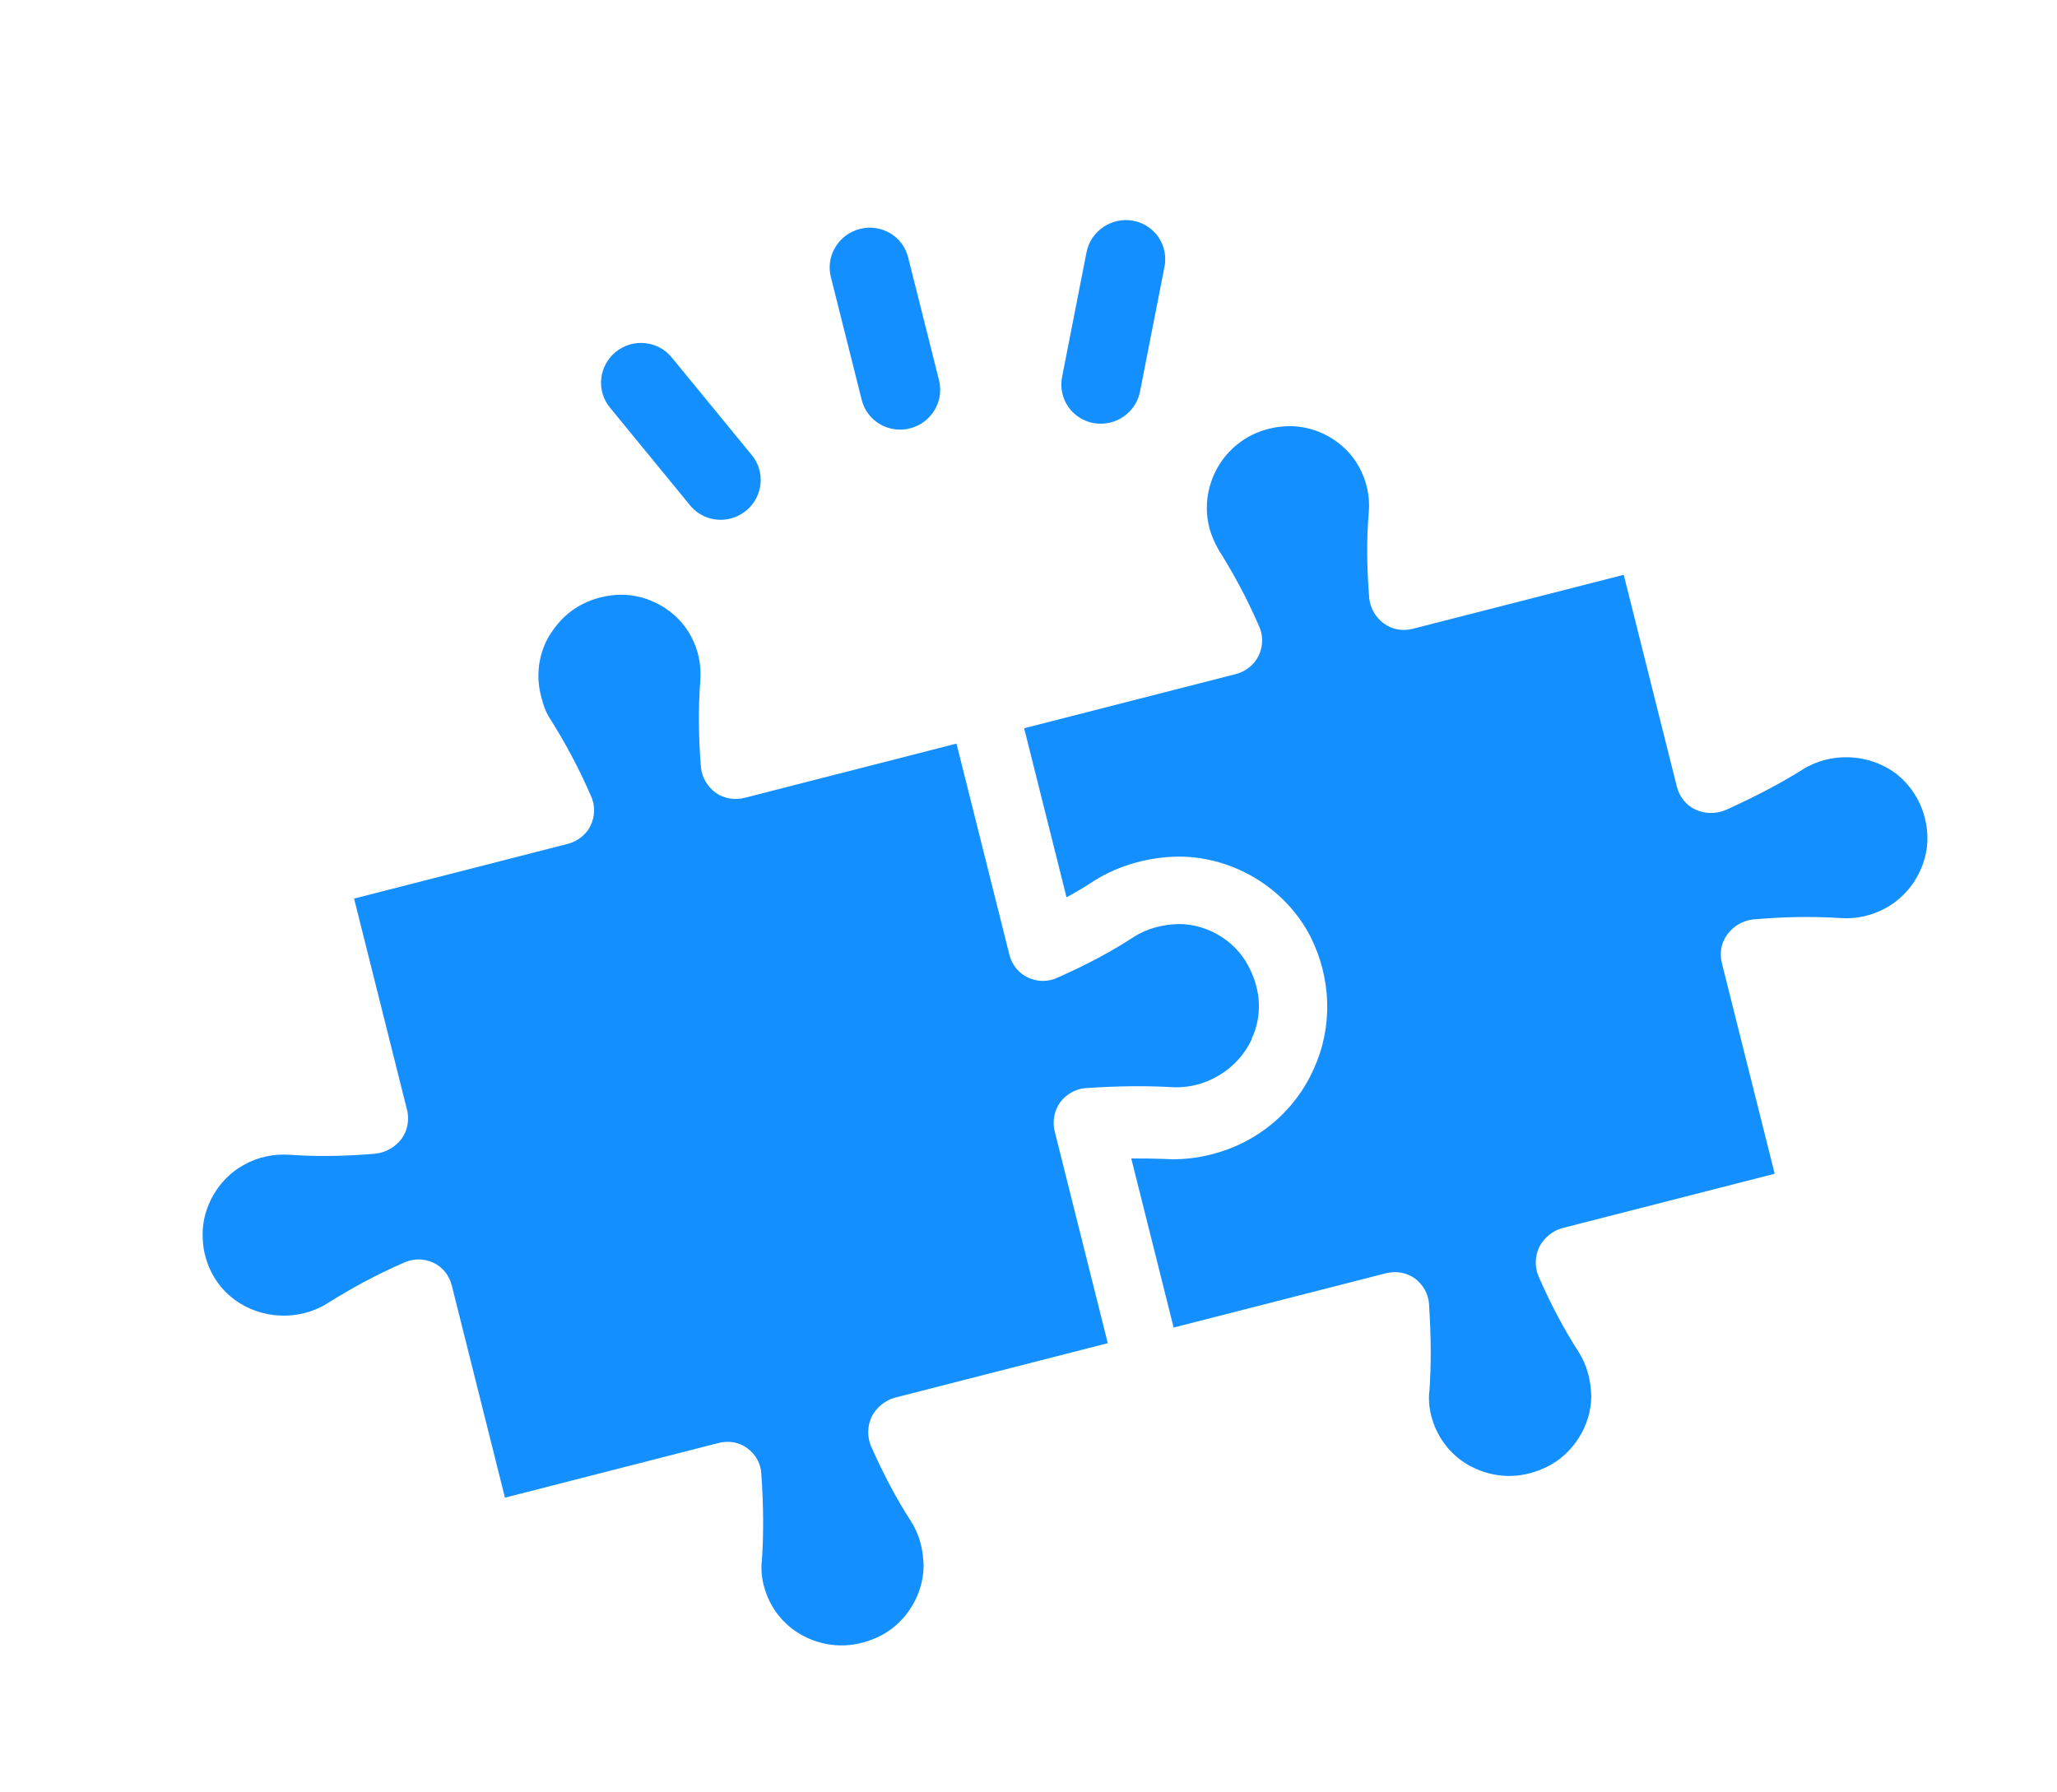 <svg width="163" height="142" viewBox="0 0 163 142" fill="none" xmlns="http://www.w3.org/2000/svg">
<path d="M68.139 18.141C66.447 18.572 65.417 20.278 65.838 21.952L68.285 31.696C68.706 33.37 70.417 34.376 72.109 33.945C73.801 33.513 74.831 31.808 74.41 30.134L71.962 20.39C71.542 18.716 69.831 17.709 68.139 18.141Z" fill="#148FFF"/>
<path d="M86.648 33.525C87.112 33.608 87.574 33.59 88.007 33.48C89.159 33.185 90.099 32.256 90.339 31.02L92.276 21.137C92.61 19.438 91.495 17.807 89.788 17.49C88.09 17.183 86.43 18.295 86.097 19.994L84.16 29.877C83.826 31.576 84.942 33.208 86.648 33.525Z" fill="#148FFF"/>
<path d="M54.685 40.05C55.48 41.021 56.744 41.386 57.896 41.092C58.329 40.981 58.744 40.774 59.112 40.478C60.464 39.379 60.67 37.409 59.581 36.074L53.22 28.314C52.126 26.98 50.141 26.794 48.794 27.886C47.442 28.985 47.236 30.955 48.325 32.29L54.685 40.05Z" fill="#148FFF"/>
<path d="M150.207 61.281C148.081 59.695 145.069 59.582 142.853 60.974C141.103 62.075 139.099 63.121 136.743 64.193C135.928 64.52 135.091 64.497 134.348 64.153C133.605 63.815 133.072 63.121 132.877 62.341L128.667 45.55L111.971 49.823C111.128 50.039 110.319 49.89 109.66 49.406C109 48.922 108.586 48.198 108.498 47.395C108.306 44.959 108.282 42.717 108.463 40.6C108.576 39.385 108.307 38.095 107.67 36.959C106.578 34.99 104.354 33.727 102.099 33.77C100.026 33.826 98.219 34.703 96.958 36.325C95.795 37.863 95.343 39.877 95.817 41.766C95.985 42.435 96.249 43.014 96.572 43.584C97.663 45.316 98.755 47.285 99.748 49.576C100.111 50.307 100.096 51.201 99.744 51.944C99.397 52.685 98.695 53.221 97.908 53.422L81.155 57.709L84.514 71.11C85.301 70.672 86.032 70.247 86.743 69.769C88.705 68.555 91.046 67.902 93.426 67.88C97.782 67.893 101.865 70.395 103.837 74.209C105.503 77.514 105.636 81.383 104.09 84.733C102.602 88.074 99.646 90.545 96.056 91.464C94.826 91.779 93.548 91.928 92.276 91.838C91.439 91.815 90.597 91.793 89.642 91.8L93.001 105.201L109.812 100.899C110.593 100.699 111.463 100.833 112.123 101.316C112.776 101.802 113.209 102.575 113.242 103.397C113.406 105.959 113.416 108.145 113.272 110.193C113.187 110.808 113.241 111.5 113.408 112.169C113.882 114.059 115.171 115.622 116.975 116.405C118.849 117.225 120.851 117.128 122.7 116.18C124.705 115.139 126.064 112.952 126.096 110.696C126.071 109.403 125.764 108.177 125.079 107.112C123.903 105.284 122.881 103.356 121.908 101.12C121.6 100.368 121.631 99.535 121.983 98.793C122.343 98.108 123.032 97.516 123.818 97.315L140.629 93.013L136.447 76.333C136.238 75.497 136.394 74.692 136.887 74.032C137.379 73.372 138.111 72.953 138.918 72.859C141.365 72.648 143.62 72.605 145.809 72.751C147.086 72.839 148.329 72.574 149.477 71.93C151.467 70.828 152.757 68.606 152.733 66.363C152.695 64.303 151.758 62.472 150.2 61.269L150.207 61.281Z" fill="#148FFF"/>
<path d="M99.193 82.348C98.085 84.766 95.49 86.308 92.883 86.152C90.828 86.032 88.63 86.055 86.109 86.22C85.59 86.246 85.097 86.426 84.679 86.711C84.418 86.885 84.197 87.101 84.009 87.351C83.554 87.989 83.398 88.8 83.55 89.549L87.782 106.438L70.922 110.755C70.142 110.955 69.442 111.549 69.087 112.227C68.732 112.982 68.707 113.812 69.002 114.561C69.999 116.796 71.002 118.727 72.18 120.542C72.869 121.623 73.172 122.832 73.188 124.138C73.155 126.388 71.807 128.565 69.805 129.611C67.945 130.556 65.945 130.653 64.08 129.838C62.279 129.06 60.984 127.494 60.511 125.605C60.342 124.931 60.295 124.244 60.375 123.63C60.513 121.585 60.509 119.398 60.331 116.829C60.305 116.011 59.88 115.243 59.217 114.766C58.566 114.269 57.706 114.151 56.926 114.351L40.014 118.681L35.803 101.877C35.609 101.102 35.095 100.41 34.34 100.064C33.605 99.73 32.766 99.696 31.96 100.08C29.645 101.088 27.666 102.2 25.92 103.293C23.701 104.685 20.689 104.561 18.58 102.984C17.319 102.05 16.516 100.732 16.191 99.22C16.102 98.792 16.061 98.341 16.055 97.891C16.022 95.659 17.302 93.427 19.301 92.323C20.441 91.675 21.692 91.426 22.962 91.51C25.097 91.663 27.346 91.627 29.732 91.425C30.541 91.342 31.334 90.908 31.819 90.244C32.279 89.622 32.421 88.833 32.29 88.096L28.058 71.207L44.971 66.877C45.633 66.707 46.237 66.303 46.62 65.737L46.734 65.548C46.759 65.506 46.781 65.447 46.806 65.405C47.164 64.667 47.172 63.769 46.81 63.038C45.818 60.748 44.733 58.779 43.62 57.006C43.249 56.455 43.042 55.844 42.861 55.12C42.477 53.587 42.658 51.999 43.391 50.608C43.488 50.423 43.606 50.251 43.728 50.071C43.821 49.941 43.897 49.815 43.993 49.701C45.195 48.083 47.069 47.194 49.131 47.128C51.379 47.092 53.611 48.347 54.704 50.326C55.346 51.455 55.587 52.703 55.49 53.961C55.33 56.136 55.347 58.373 55.542 60.796C55.618 61.601 56.052 62.332 56.698 62.812C57.361 63.289 58.225 63.423 59.005 63.224L75.794 58.925L79.988 75.662C80.182 76.436 80.713 77.125 81.469 77.471C82.203 77.805 83.042 77.839 83.831 77.459C86.04 76.478 88.036 75.433 89.82 74.259C90.912 73.564 92.136 73.251 93.444 73.225C95.705 73.238 97.882 74.561 98.915 76.537C99.941 78.463 100.038 80.519 99.173 82.335L99.193 82.348Z" fill="#148FFF"/>
</svg>
